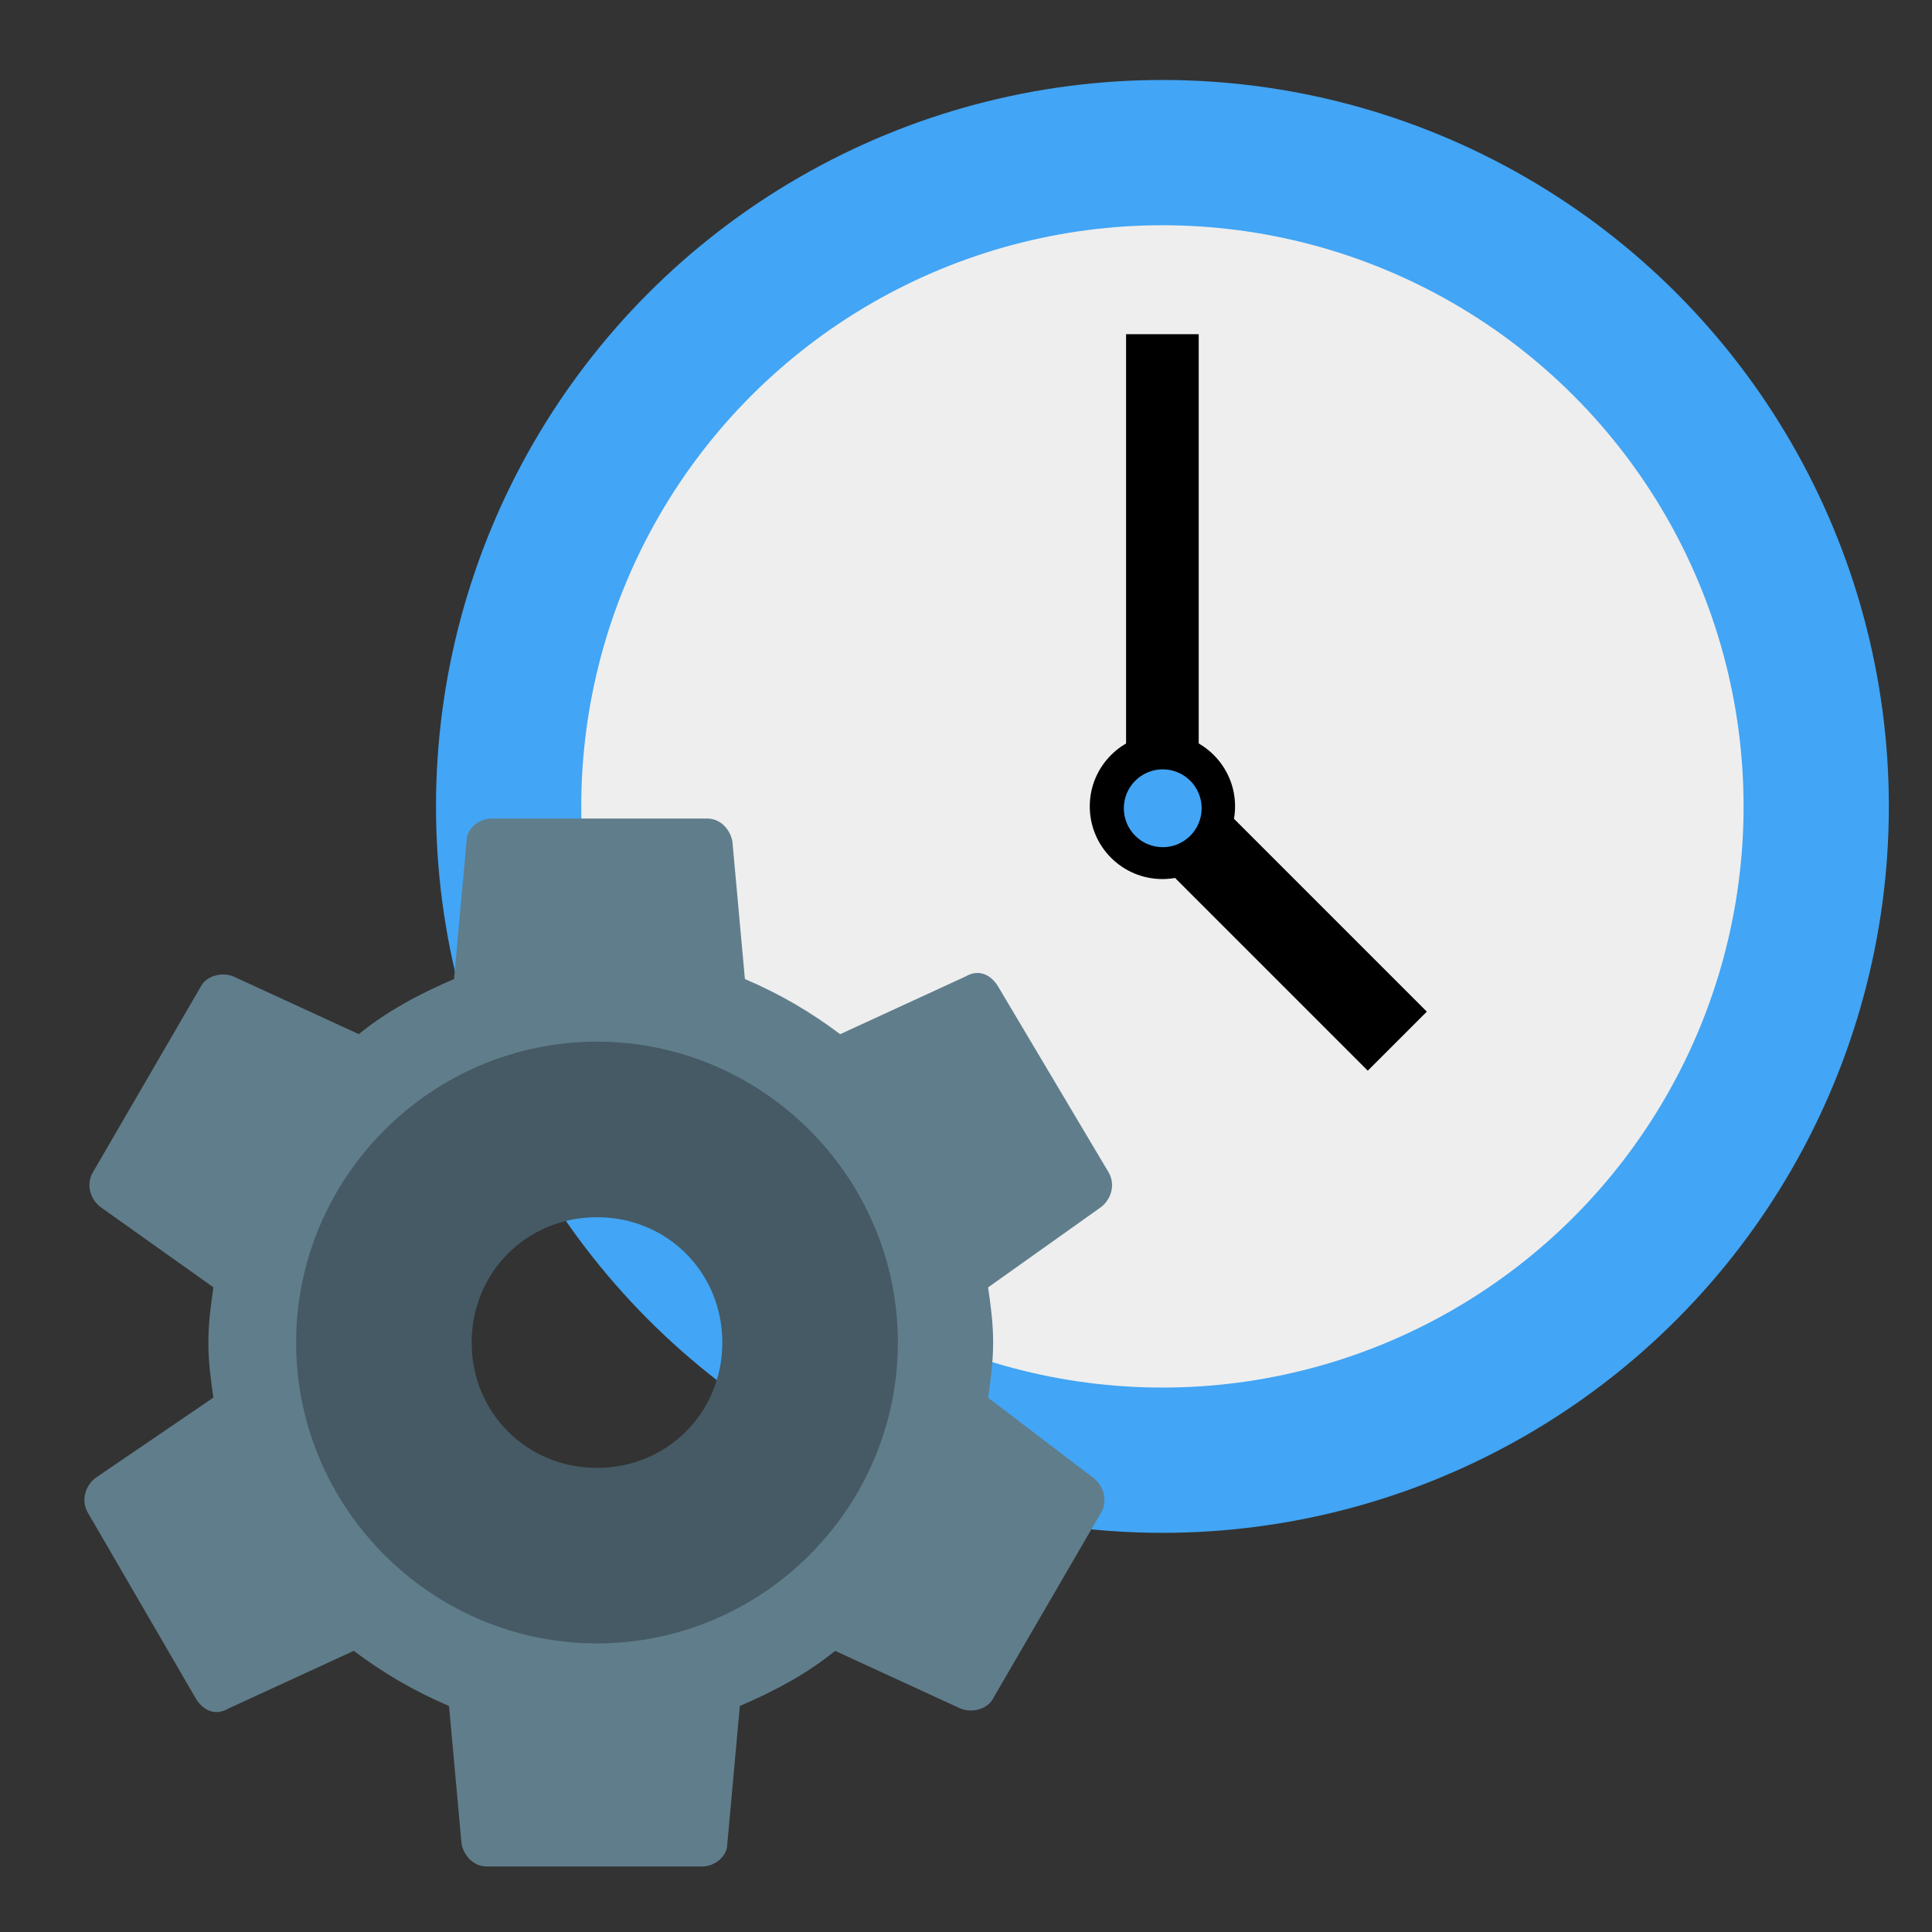 <?xml version="1.0" encoding="UTF-8" standalone="no"?>
<svg
   xmlns:dc="http://purl.org/dc/elements/1.1/"
   xmlns:cc="http://creativecommons.org/ns#"
   xmlns:rdf="http://www.w3.org/1999/02/22-rdf-syntax-ns#"
   xmlns:svg="http://www.w3.org/2000/svg"
   xmlns="http://www.w3.org/2000/svg"
   xmlns:sodipodi="http://sodipodi.sourceforge.net/DTD/sodipodi-0.dtd"
   xmlns:inkscape="http://www.inkscape.org/namespaces/inkscape"
   version="1"
   viewBox="0 0 48 48"
   enable-background="new 0 0 48 48"
   id="svg2"
   inkscape:version="0.91 r13725"
   sodipodi:docname="time.svg">
  <rect x="0" y="0" width="48" height="48" fill="#333333" stroke="none"/>
  <defs
     id="defs18" />
  <sodipodi:namedview
     pagecolor="#ffffff"
     bordercolor="#666666"
     borderopacity="1"
     objecttolerance="10"
     gridtolerance="10"
     guidetolerance="10"
     inkscape:pageopacity="0"
     inkscape:pageshadow="2"
     inkscape:window-width="1920"
     inkscape:window-height="1017"
     id="namedview16"
     showgrid="false"
     inkscape:zoom="13.906433"
     inkscape:cx="14.937667"
     inkscape:cy="19.606583"
     inkscape:window-x="-8"
     inkscape:window-y="-8"
     inkscape:window-maximized="1"
     inkscape:current-layer="svg2" />
  <!--
	<defs>
		<linearGradient id="grad" x1="0%" y1="0%" x2="0%" y2="100%">
			<stop offset="50%" style="stop-color:rgb(255,255,255);stop-opacity:1" />
			<stop offset="100%" style="stop-color:rgb(200,200,200);stop-opacity:1" />
		</linearGradient>
	</defs>
	<g fill="url(#grad)">
		<rect x="1" y="1" rx="5" ry="5" width="46" height="46"
			style="stroke:url(#grad);stroke-width:1;" />
	</g>
	-->
  <circle
     cx="28.88"
     cy="20.035"
     id="circle4"
     style="fill:#42a5f5;fill-opacity:1"
     r="18.048" />
  <circle
     cx="28.88"
     cy="20.035"
     id="circle6"
     style="fill:#eeeeee"
     r="14.439" />
  <rect
     x="27.977"
     y="8.303"
     width="1.805"
     height="11.731"
     id="rect8" />
  <rect
     x="-7.295"
     y="-42.845"
     transform="matrix(-0.707,0.707,-0.707,-0.707,0,0)"
     width="2.075"
     height="8.301"
     id="rect10" />
  <circle
     cx="28.88"
     cy="20.035"
     id="circle12"
     r="1.805" />
  <circle
     cx="28.888"
     cy="20.081"
     id="circle14"
     style="fill:#42a5f5;fill-opacity:1"
     r="0.967" />
  <path
     inkscape:connector-curvature="0"
     style="fill:#607d8b"
     d="m 24.549,34.725 c 0.062,-0.436 0.125,-0.872 0.125,-1.37 0,-0.498 -0.062,-0.934 -0.125,-1.37 l 2.803,-1.993 c 0.249,-0.187 0.374,-0.561 0.187,-0.872 L 24.798,24.51 C 24.611,24.198 24.3,24.074 23.988,24.261 l -3.114,1.433 C 20.126,25.133 19.379,24.697 18.507,24.323 L 18.195,20.897 c -0.062,-0.311 -0.311,-0.561 -0.623,-0.561 l -5.357,0 c -0.311,0 -0.623,0.249 -0.623,0.561 l -0.311,3.426 c -0.872,0.374 -1.682,0.81 -2.367,1.37 l -3.114,-1.433 c -0.311,-0.125 -0.685,0 -0.81,0.249 l -2.678,4.609 c -0.187,0.311 -0.062,0.685 0.187,0.872 l 2.803,1.993 c -0.062,0.436 -0.125,0.872 -0.125,1.37 0,0.498 0.062,0.934 0.125,1.37 L 2.374,36.718 c -0.249,0.187 -0.374,0.561 -0.187,0.872 l 2.678,4.609 c 0.187,0.311 0.498,0.436 0.81,0.249 l 3.114,-1.433 c 0.747,0.561 1.495,0.997 2.367,1.37 l 0.311,3.426 c 0.062,0.311 0.311,0.561 0.623,0.561 l 5.357,0 c 0.311,0 0.623,-0.249 0.623,-0.561 l 0.311,-3.426 c 0.872,-0.374 1.682,-0.81 2.367,-1.37 l 3.114,1.433 c 0.311,0.125 0.685,0 0.81,-0.249 l 2.678,-4.609 c 0.187,-0.311 0.062,-0.685 -0.187,-0.872 l -2.616,-1.993 z m -9.717,4.858 c -3.426,0 -6.229,-2.803 -6.229,-6.229 0,-3.426 2.803,-6.229 6.229,-6.229 3.426,0 6.229,2.803 6.229,6.229 0,3.426 -2.803,6.229 -6.229,6.229 z"
     id="path4" />
  <path
     inkscape:connector-curvature="0"
     style="fill:#455a64"
     d="m 14.832,25.88 c -4.111,0 -7.475,3.364 -7.475,7.475 0,4.111 3.364,7.475 7.475,7.475 4.111,0 7.475,-3.364 7.475,-7.475 0,-4.111 -3.364,-7.475 -7.475,-7.475 z m 0,10.589 c -1.744,0 -3.114,-1.37 -3.114,-3.114 0,-1.744 1.37,-3.114 3.114,-3.114 1.744,0 3.114,1.37 3.114,3.114 0,1.744 -1.37,3.114 -3.114,3.114 z"
     id="path6" />
</svg>
